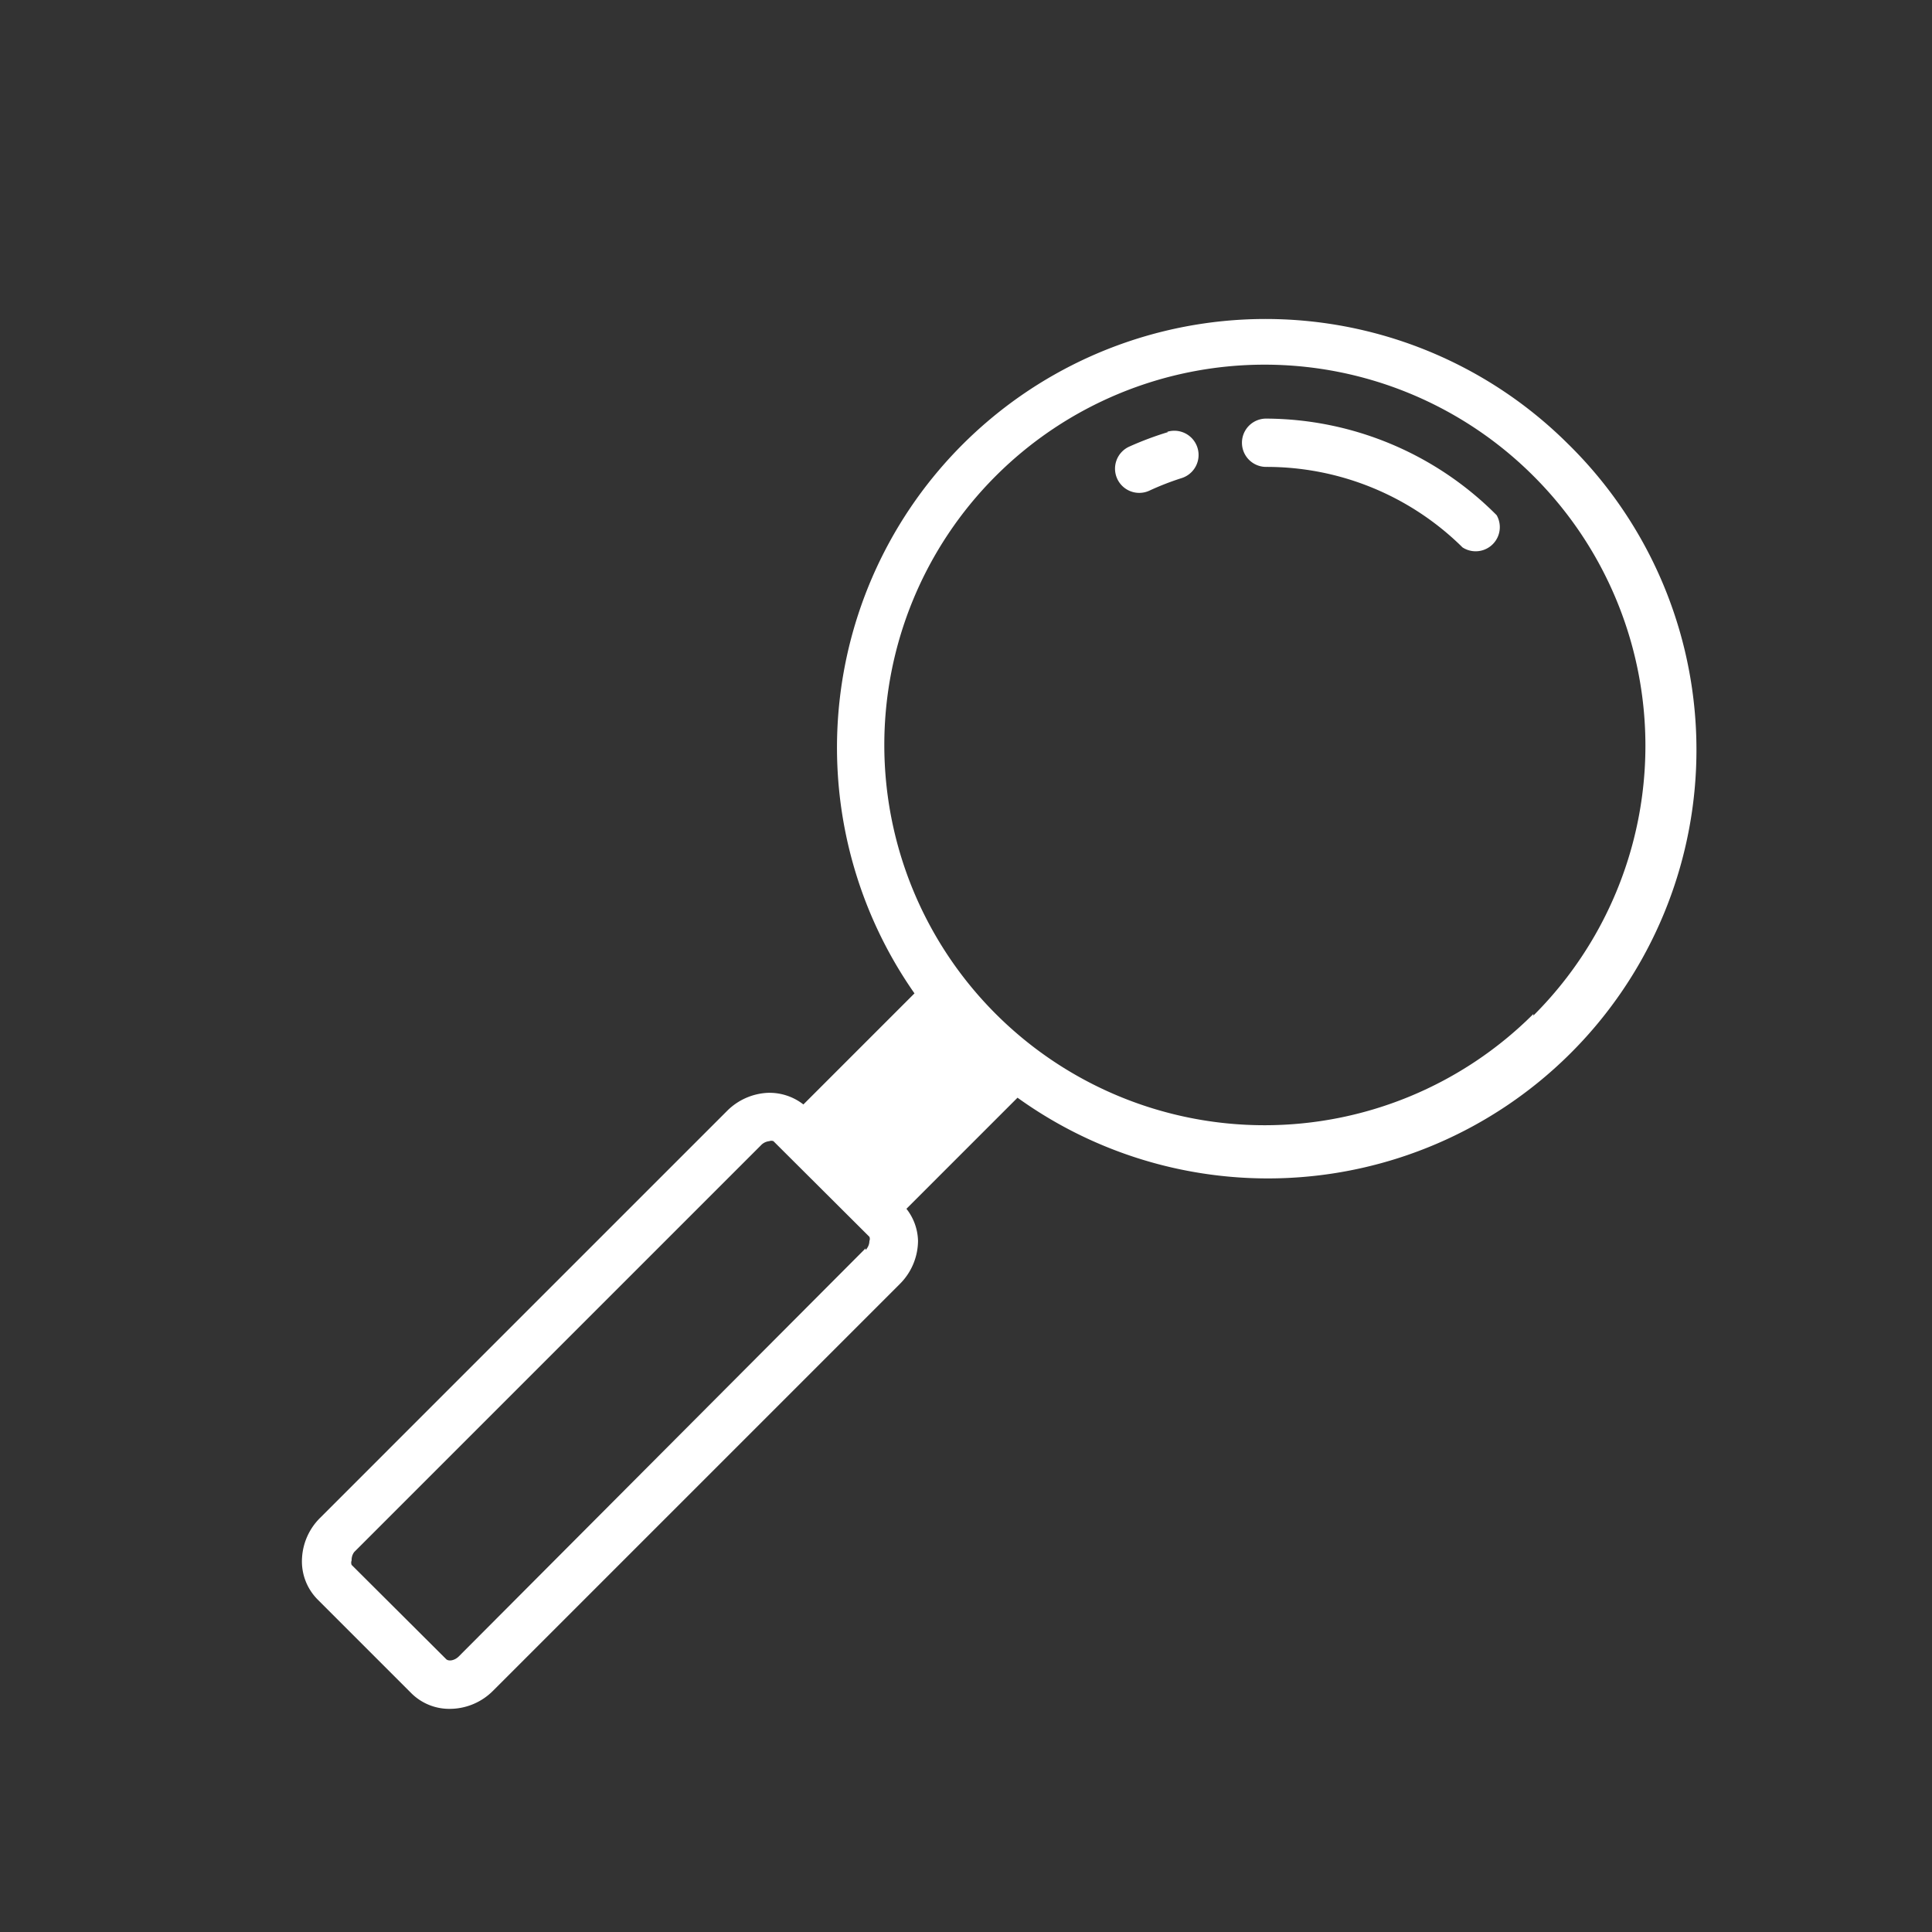 <svg id="Layer_1" data-name="Layer 1" xmlns="http://www.w3.org/2000/svg" viewBox="0 0 60 60"><rect x="0" y="0" width="60" height="60" fill="#333333" stroke="none"/><defs><style>.cls-1{fill:#fff}</style></defs><path class="cls-1" d="M48.68 13.77A13.31 13.31 0 0028.4 30.85l-3.45 3.45a1.71 1.71 0 00-1.13-.36 1.91 1.91 0 00-1.24.56L9.94 47.14a1.9 1.9 0 00-.56 1.24 1.68 1.68 0 00.48 1.29l2.92 2.92a1.67 1.67 0 001.19.48 1.9 1.9 0 001.34-.56l12.63-12.63a1.91 1.91 0 00.57-1.34 1.67 1.67 0 00-.36-1l3.45-3.45a13.31 13.31 0 0017.08-20.32zm-21.8 25L14.25 51.44c-.14.14-.33.16-.4.08l-2.93-2.92a.19.19 0 010-.14.41.41 0 01.08-.26l12.63-12.63a.41.41 0 01.26-.13.18.18 0 01.13 0L27 38.41a.17.17 0 010 .13.4.4 0 01-.12.28zm20.74-7.28a11.81 11.81 0 110-16.71 11.83 11.83 0 010 16.76z"/><path class="cls-1" d="M39.32 13a.75.75 0 000 1.5 8.65 8.65 0 016.1 2.5.75.75 0 001.06-1 10.15 10.15 0 00-7.16-3zm-3.05.42a10.16 10.16 0 00-1.2.45.75.75 0 10.62 1.37 8.51 8.51 0 011-.39.75.75 0 00-.44-1.44z"/></svg>